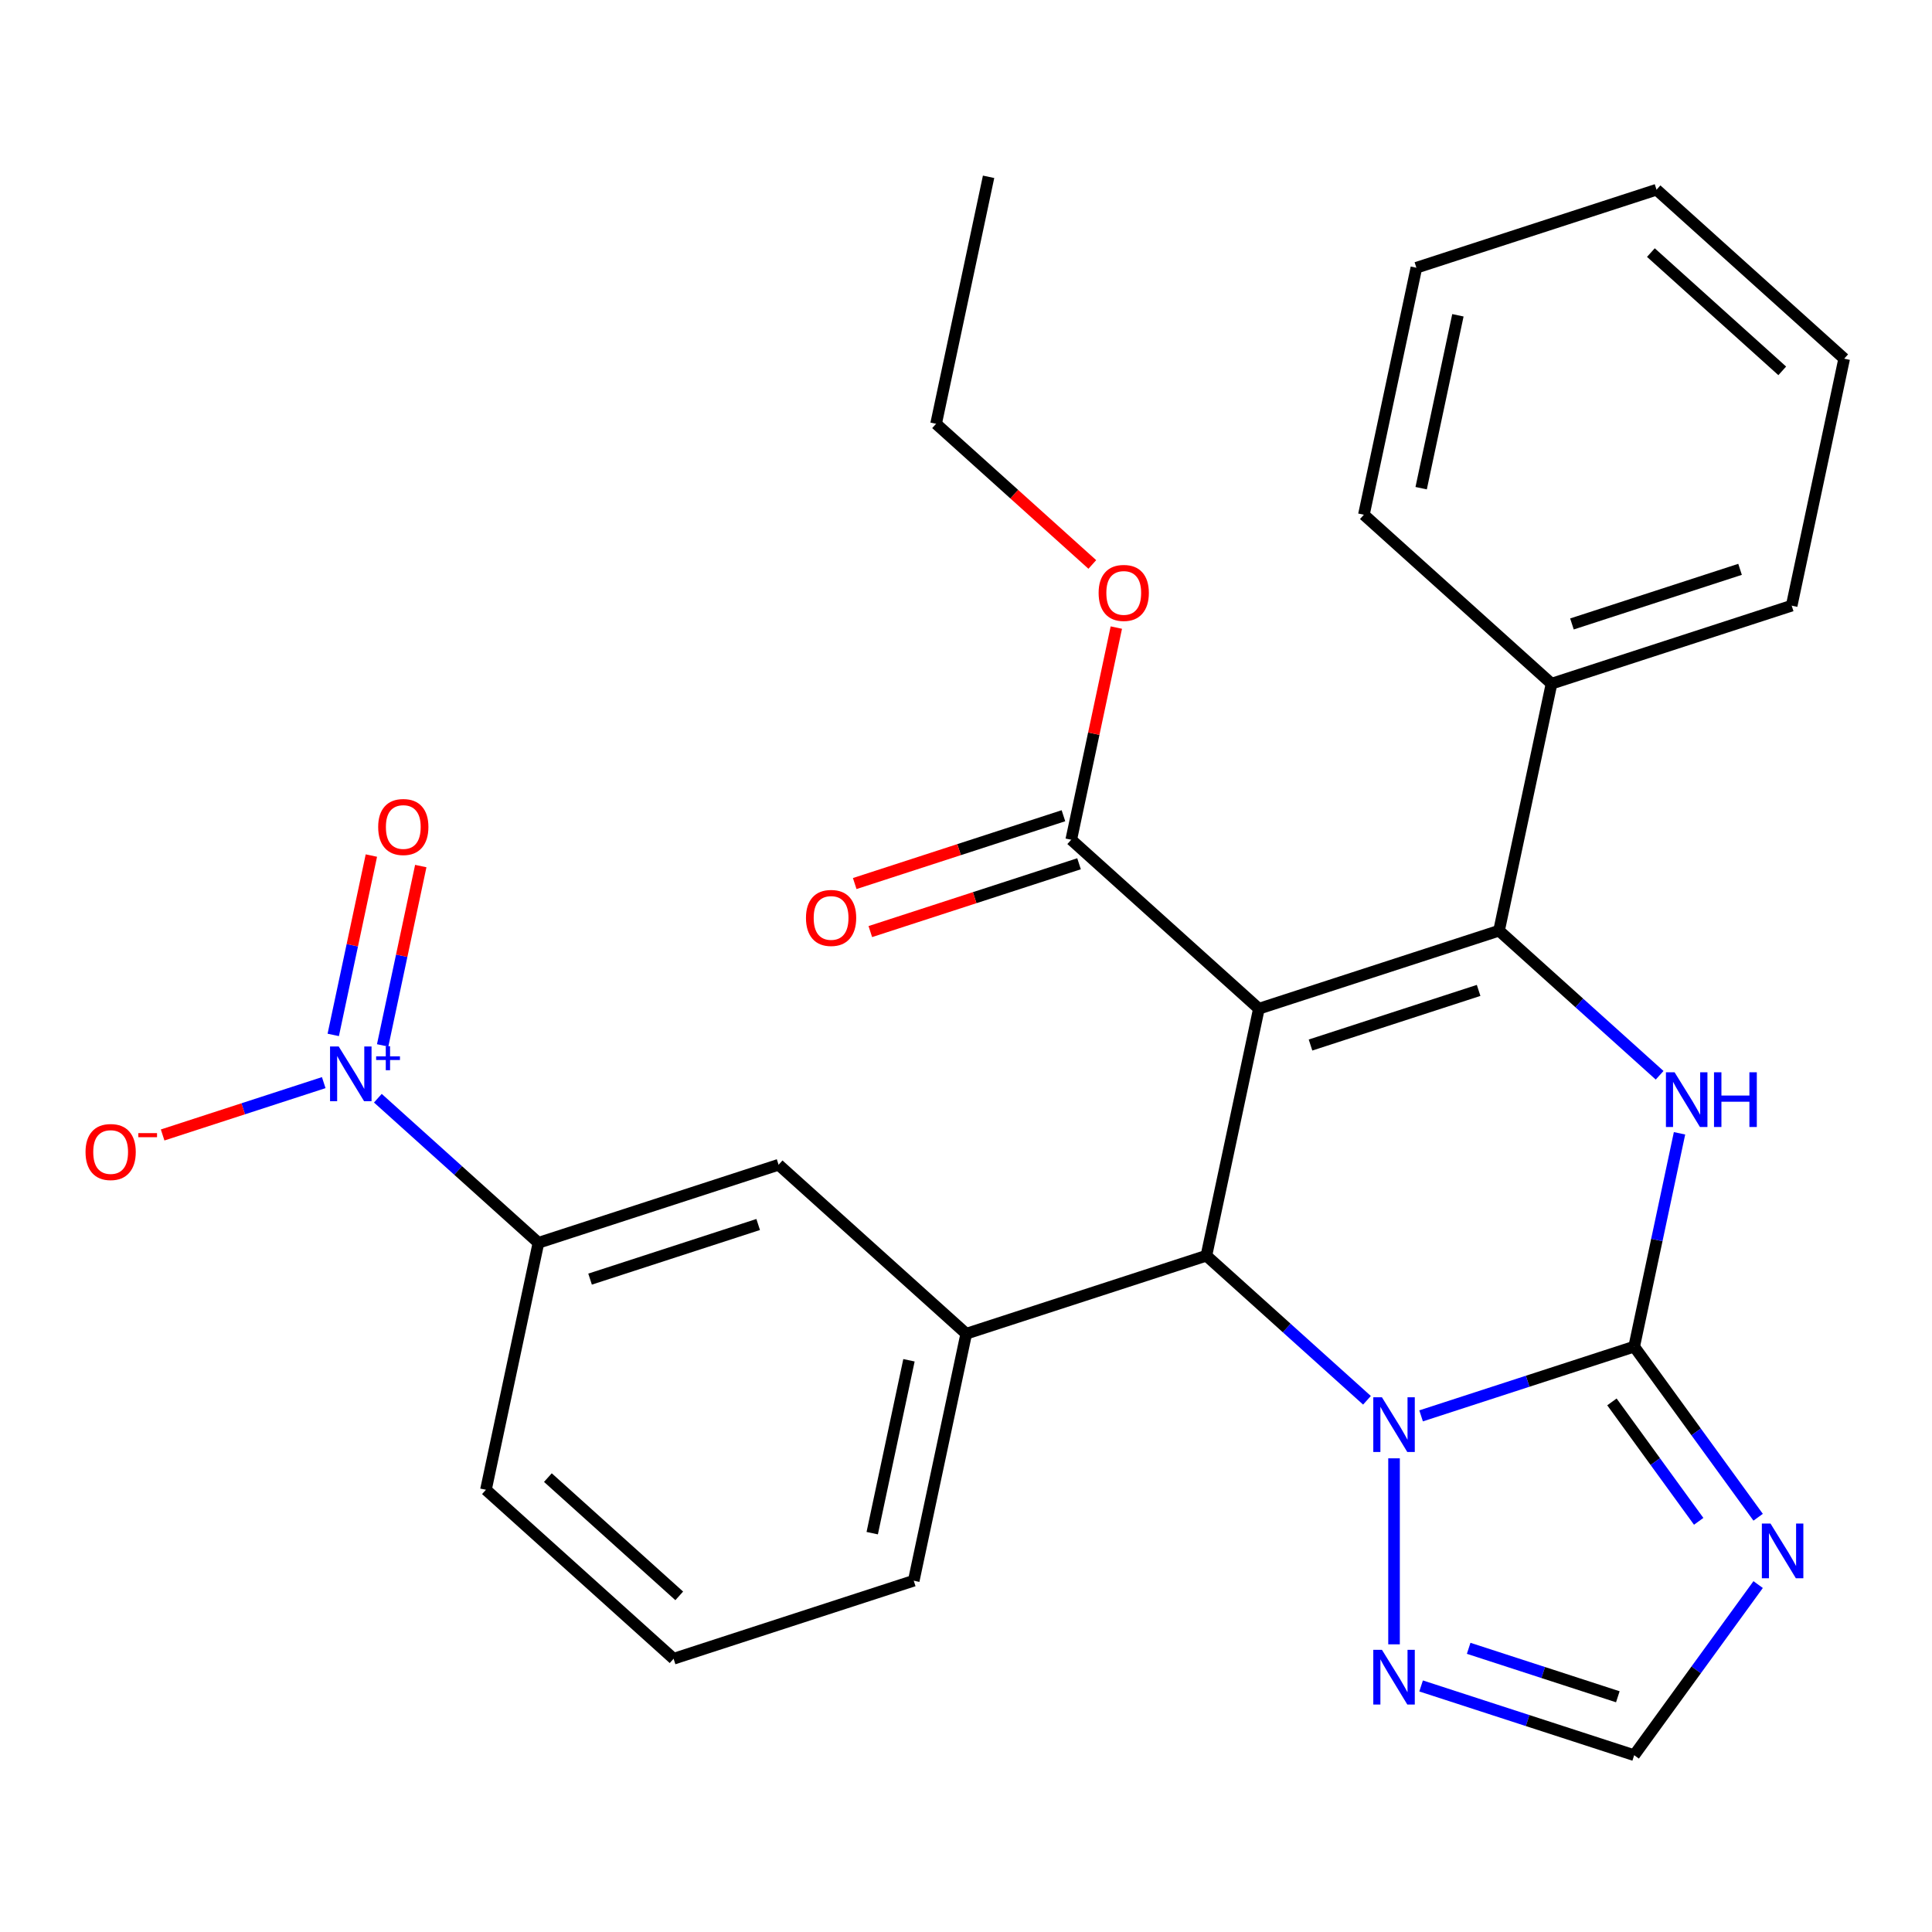 <?xml version='1.0' encoding='iso-8859-1'?>
<svg version='1.1' baseProfile='full'
              xmlns='http://www.w3.org/2000/svg'
                      xmlns:rdkit='http://www.rdkit.org/xml'
                      xmlns:xlink='http://www.w3.org/1999/xlink'
                  xml:space='preserve'
width='1000px' height='1000px' viewBox='0 0 1000 1000'>
<!-- END OF HEADER -->
<rect style='opacity:1.0;fill:#FFFFFF;stroke:none' width='1000' height='1000' x='0' y='0'> </rect>
<path class='bond-1' d='M 651.598,522.105 L 775.898,481.717' style='fill:none;fill-rule:evenodd;stroke:#000000;stroke-width:6px;stroke-linecap:butt;stroke-linejoin:miter;stroke-opacity:1' />
<path class='bond-1' d='M 678.321,540.907 L 765.331,512.635' style='fill:none;fill-rule:evenodd;stroke:#000000;stroke-width:6px;stroke-linecap:butt;stroke-linejoin:miter;stroke-opacity:1' />
<path class='bond-3' d='M 651.598,522.105 L 624.425,649.946' style='fill:none;fill-rule:evenodd;stroke:#000000;stroke-width:6px;stroke-linecap:butt;stroke-linejoin:miter;stroke-opacity:1' />
<path class='bond-9' d='M 651.598,522.105 L 554.471,434.652' style='fill:none;fill-rule:evenodd;stroke:#000000;stroke-width:6px;stroke-linecap:butt;stroke-linejoin:miter;stroke-opacity:1' />
<path class='bond-0' d='M 845.852,697.012 L 790.705,714.93' style='fill:none;fill-rule:evenodd;stroke:#000000;stroke-width:6px;stroke-linecap:butt;stroke-linejoin:miter;stroke-opacity:1' />
<path class='bond-0' d='M 790.705,714.93 L 735.559,732.848' style='fill:none;fill-rule:evenodd;stroke:#0000FF;stroke-width:6px;stroke-linecap:butt;stroke-linejoin:miter;stroke-opacity:1' />
<path class='bond-5' d='M 845.852,697.012 L 877.932,741.166' style='fill:none;fill-rule:evenodd;stroke:#000000;stroke-width:6px;stroke-linecap:butt;stroke-linejoin:miter;stroke-opacity:1' />
<path class='bond-5' d='M 877.932,741.166 L 910.012,785.32' style='fill:none;fill-rule:evenodd;stroke:#0000FF;stroke-width:6px;stroke-linecap:butt;stroke-linejoin:miter;stroke-opacity:1' />
<path class='bond-5' d='M 834.329,725.622 L 856.785,756.53' style='fill:none;fill-rule:evenodd;stroke:#000000;stroke-width:6px;stroke-linecap:butt;stroke-linejoin:miter;stroke-opacity:1' />
<path class='bond-5' d='M 856.785,756.53 L 879.241,787.438' style='fill:none;fill-rule:evenodd;stroke:#0000FF;stroke-width:6px;stroke-linecap:butt;stroke-linejoin:miter;stroke-opacity:1' />
<path class='bond-28' d='M 845.852,697.012 L 857.586,641.805' style='fill:none;fill-rule:evenodd;stroke:#000000;stroke-width:6px;stroke-linecap:butt;stroke-linejoin:miter;stroke-opacity:1' />
<path class='bond-28' d='M 857.586,641.805 L 869.321,586.598' style='fill:none;fill-rule:evenodd;stroke:#0000FF;stroke-width:6px;stroke-linecap:butt;stroke-linejoin:miter;stroke-opacity:1' />
<path class='bond-4' d='M 775.898,481.717 L 817.458,519.138' style='fill:none;fill-rule:evenodd;stroke:#000000;stroke-width:6px;stroke-linecap:butt;stroke-linejoin:miter;stroke-opacity:1' />
<path class='bond-4' d='M 817.458,519.138 L 859.018,556.558' style='fill:none;fill-rule:evenodd;stroke:#0000FF;stroke-width:6px;stroke-linecap:butt;stroke-linejoin:miter;stroke-opacity:1' />
<path class='bond-14' d='M 775.898,481.717 L 803.072,353.876' style='fill:none;fill-rule:evenodd;stroke:#000000;stroke-width:6px;stroke-linecap:butt;stroke-linejoin:miter;stroke-opacity:1' />
<path class='bond-2' d='M 707.544,724.787 L 665.984,687.366' style='fill:none;fill-rule:evenodd;stroke:#0000FF;stroke-width:6px;stroke-linecap:butt;stroke-linejoin:miter;stroke-opacity:1' />
<path class='bond-2' d='M 665.984,687.366 L 624.425,649.946' style='fill:none;fill-rule:evenodd;stroke:#000000;stroke-width:6px;stroke-linecap:butt;stroke-linejoin:miter;stroke-opacity:1' />
<path class='bond-7' d='M 721.552,754.827 L 721.552,851.104' style='fill:none;fill-rule:evenodd;stroke:#0000FF;stroke-width:6px;stroke-linecap:butt;stroke-linejoin:miter;stroke-opacity:1' />
<path class='bond-8' d='M 624.425,649.946 L 500.125,690.333' style='fill:none;fill-rule:evenodd;stroke:#000000;stroke-width:6px;stroke-linecap:butt;stroke-linejoin:miter;stroke-opacity:1' />
<path class='bond-29' d='M 910.012,820.175 L 877.932,864.329' style='fill:none;fill-rule:evenodd;stroke:#0000FF;stroke-width:6px;stroke-linecap:butt;stroke-linejoin:miter;stroke-opacity:1' />
<path class='bond-29' d='M 877.932,864.329 L 845.852,908.484' style='fill:none;fill-rule:evenodd;stroke:#000000;stroke-width:6px;stroke-linecap:butt;stroke-linejoin:miter;stroke-opacity:1' />
<path class='bond-6' d='M 195.578,568.427 L 237.138,605.847' style='fill:none;fill-rule:evenodd;stroke:#0000FF;stroke-width:6px;stroke-linecap:butt;stroke-linejoin:miter;stroke-opacity:1' />
<path class='bond-6' d='M 237.138,605.847 L 278.698,643.268' style='fill:none;fill-rule:evenodd;stroke:#000000;stroke-width:6px;stroke-linecap:butt;stroke-linejoin:miter;stroke-opacity:1' />
<path class='bond-13' d='M 167.564,560.366 L 125.871,573.912' style='fill:none;fill-rule:evenodd;stroke:#0000FF;stroke-width:6px;stroke-linecap:butt;stroke-linejoin:miter;stroke-opacity:1' />
<path class='bond-13' d='M 125.871,573.912 L 84.179,587.459' style='fill:none;fill-rule:evenodd;stroke:#FF0000;stroke-width:6px;stroke-linecap:butt;stroke-linejoin:miter;stroke-opacity:1' />
<path class='bond-15' d='M 198.059,541.104 L 207.925,494.688' style='fill:none;fill-rule:evenodd;stroke:#0000FF;stroke-width:6px;stroke-linecap:butt;stroke-linejoin:miter;stroke-opacity:1' />
<path class='bond-15' d='M 207.925,494.688 L 217.791,448.273' style='fill:none;fill-rule:evenodd;stroke:#FF0000;stroke-width:6px;stroke-linecap:butt;stroke-linejoin:miter;stroke-opacity:1' />
<path class='bond-15' d='M 172.491,535.669 L 182.357,489.254' style='fill:none;fill-rule:evenodd;stroke:#0000FF;stroke-width:6px;stroke-linecap:butt;stroke-linejoin:miter;stroke-opacity:1' />
<path class='bond-15' d='M 182.357,489.254 L 192.223,442.838' style='fill:none;fill-rule:evenodd;stroke:#FF0000;stroke-width:6px;stroke-linecap:butt;stroke-linejoin:miter;stroke-opacity:1' />
<path class='bond-10' d='M 735.559,872.647 L 790.705,890.565' style='fill:none;fill-rule:evenodd;stroke:#0000FF;stroke-width:6px;stroke-linecap:butt;stroke-linejoin:miter;stroke-opacity:1' />
<path class='bond-10' d='M 790.705,890.565 L 845.852,908.484' style='fill:none;fill-rule:evenodd;stroke:#000000;stroke-width:6px;stroke-linecap:butt;stroke-linejoin:miter;stroke-opacity:1' />
<path class='bond-10' d='M 760.18,853.163 L 798.783,865.705' style='fill:none;fill-rule:evenodd;stroke:#0000FF;stroke-width:6px;stroke-linecap:butt;stroke-linejoin:miter;stroke-opacity:1' />
<path class='bond-10' d='M 798.783,865.705 L 837.385,878.248' style='fill:none;fill-rule:evenodd;stroke:#000000;stroke-width:6px;stroke-linecap:butt;stroke-linejoin:miter;stroke-opacity:1' />
<path class='bond-12' d='M 500.125,690.333 L 402.998,602.88' style='fill:none;fill-rule:evenodd;stroke:#000000;stroke-width:6px;stroke-linecap:butt;stroke-linejoin:miter;stroke-opacity:1' />
<path class='bond-18' d='M 500.125,690.333 L 472.951,818.174' style='fill:none;fill-rule:evenodd;stroke:#000000;stroke-width:6px;stroke-linecap:butt;stroke-linejoin:miter;stroke-opacity:1' />
<path class='bond-18' d='M 470.48,704.075 L 451.459,793.563' style='fill:none;fill-rule:evenodd;stroke:#000000;stroke-width:6px;stroke-linecap:butt;stroke-linejoin:miter;stroke-opacity:1' />
<path class='bond-16' d='M 550.433,422.222 L 496.416,439.772' style='fill:none;fill-rule:evenodd;stroke:#000000;stroke-width:6px;stroke-linecap:butt;stroke-linejoin:miter;stroke-opacity:1' />
<path class='bond-16' d='M 496.416,439.772 L 442.4,457.323' style='fill:none;fill-rule:evenodd;stroke:#FF0000;stroke-width:6px;stroke-linecap:butt;stroke-linejoin:miter;stroke-opacity:1' />
<path class='bond-16' d='M 558.51,447.082 L 504.494,464.633' style='fill:none;fill-rule:evenodd;stroke:#000000;stroke-width:6px;stroke-linecap:butt;stroke-linejoin:miter;stroke-opacity:1' />
<path class='bond-16' d='M 504.494,464.633 L 450.477,482.184' style='fill:none;fill-rule:evenodd;stroke:#FF0000;stroke-width:6px;stroke-linecap:butt;stroke-linejoin:miter;stroke-opacity:1' />
<path class='bond-17' d='M 554.471,434.652 L 566.142,379.745' style='fill:none;fill-rule:evenodd;stroke:#000000;stroke-width:6px;stroke-linecap:butt;stroke-linejoin:miter;stroke-opacity:1' />
<path class='bond-17' d='M 566.142,379.745 L 577.813,324.838' style='fill:none;fill-rule:evenodd;stroke:#FF0000;stroke-width:6px;stroke-linecap:butt;stroke-linejoin:miter;stroke-opacity:1' />
<path class='bond-11' d='M 278.698,643.268 L 402.998,602.88' style='fill:none;fill-rule:evenodd;stroke:#000000;stroke-width:6px;stroke-linecap:butt;stroke-linejoin:miter;stroke-opacity:1' />
<path class='bond-11' d='M 305.42,662.069 L 392.43,633.798' style='fill:none;fill-rule:evenodd;stroke:#000000;stroke-width:6px;stroke-linecap:butt;stroke-linejoin:miter;stroke-opacity:1' />
<path class='bond-30' d='M 278.698,643.268 L 251.524,771.108' style='fill:none;fill-rule:evenodd;stroke:#000000;stroke-width:6px;stroke-linecap:butt;stroke-linejoin:miter;stroke-opacity:1' />
<path class='bond-21' d='M 803.072,353.876 L 927.372,313.489' style='fill:none;fill-rule:evenodd;stroke:#000000;stroke-width:6px;stroke-linecap:butt;stroke-linejoin:miter;stroke-opacity:1' />
<path class='bond-21' d='M 813.639,322.958 L 900.649,294.687' style='fill:none;fill-rule:evenodd;stroke:#000000;stroke-width:6px;stroke-linecap:butt;stroke-linejoin:miter;stroke-opacity:1' />
<path class='bond-22' d='M 803.072,353.876 L 705.945,266.423' style='fill:none;fill-rule:evenodd;stroke:#000000;stroke-width:6px;stroke-linecap:butt;stroke-linejoin:miter;stroke-opacity:1' />
<path class='bond-23' d='M 565.377,292.163 L 524.948,255.76' style='fill:none;fill-rule:evenodd;stroke:#FF0000;stroke-width:6px;stroke-linecap:butt;stroke-linejoin:miter;stroke-opacity:1' />
<path class='bond-23' d='M 524.948,255.76 L 484.518,219.357' style='fill:none;fill-rule:evenodd;stroke:#000000;stroke-width:6px;stroke-linecap:butt;stroke-linejoin:miter;stroke-opacity:1' />
<path class='bond-20' d='M 472.951,818.174 L 348.651,858.562' style='fill:none;fill-rule:evenodd;stroke:#000000;stroke-width:6px;stroke-linecap:butt;stroke-linejoin:miter;stroke-opacity:1' />
<path class='bond-19' d='M 251.524,771.108 L 348.651,858.562' style='fill:none;fill-rule:evenodd;stroke:#000000;stroke-width:6px;stroke-linecap:butt;stroke-linejoin:miter;stroke-opacity:1' />
<path class='bond-19' d='M 283.584,764.801 L 351.573,826.018' style='fill:none;fill-rule:evenodd;stroke:#000000;stroke-width:6px;stroke-linecap:butt;stroke-linejoin:miter;stroke-opacity:1' />
<path class='bond-25' d='M 927.372,313.489 L 954.545,185.648' style='fill:none;fill-rule:evenodd;stroke:#000000;stroke-width:6px;stroke-linecap:butt;stroke-linejoin:miter;stroke-opacity:1' />
<path class='bond-26' d='M 705.945,266.423 L 733.119,138.582' style='fill:none;fill-rule:evenodd;stroke:#000000;stroke-width:6px;stroke-linecap:butt;stroke-linejoin:miter;stroke-opacity:1' />
<path class='bond-26' d='M 735.589,252.682 L 754.611,163.193' style='fill:none;fill-rule:evenodd;stroke:#000000;stroke-width:6px;stroke-linecap:butt;stroke-linejoin:miter;stroke-opacity:1' />
<path class='bond-24' d='M 484.518,219.357 L 511.692,91.516' style='fill:none;fill-rule:evenodd;stroke:#000000;stroke-width:6px;stroke-linecap:butt;stroke-linejoin:miter;stroke-opacity:1' />
<path class='bond-31' d='M 954.545,185.648 L 857.419,98.195' style='fill:none;fill-rule:evenodd;stroke:#000000;stroke-width:6px;stroke-linecap:butt;stroke-linejoin:miter;stroke-opacity:1' />
<path class='bond-31' d='M 922.486,191.955 L 854.497,130.738' style='fill:none;fill-rule:evenodd;stroke:#000000;stroke-width:6px;stroke-linecap:butt;stroke-linejoin:miter;stroke-opacity:1' />
<path class='bond-27' d='M 733.119,138.582 L 857.419,98.195' style='fill:none;fill-rule:evenodd;stroke:#000000;stroke-width:6px;stroke-linecap:butt;stroke-linejoin:miter;stroke-opacity:1' />
<path  class='atom-3' d='M 715.292 723.239
L 724.572 738.239
Q 725.492 739.719, 726.972 742.399
Q 728.452 745.079, 728.532 745.239
L 728.532 723.239
L 732.292 723.239
L 732.292 751.559
L 728.412 751.559
L 718.452 735.159
Q 717.292 733.239, 716.052 731.039
Q 714.852 728.839, 714.492 728.159
L 714.492 751.559
L 710.812 751.559
L 710.812 723.239
L 715.292 723.239
' fill='#0000FF'/>
<path  class='atom-5' d='M 866.765 555.011
L 876.045 570.011
Q 876.965 571.491, 878.445 574.171
Q 879.925 576.851, 880.005 577.011
L 880.005 555.011
L 883.765 555.011
L 883.765 583.331
L 879.885 583.331
L 869.925 566.931
Q 868.765 565.011, 867.525 562.811
Q 866.325 560.611, 865.965 559.931
L 865.965 583.331
L 862.285 583.331
L 862.285 555.011
L 866.765 555.011
' fill='#0000FF'/>
<path  class='atom-5' d='M 887.165 555.011
L 891.005 555.011
L 891.005 567.051
L 905.485 567.051
L 905.485 555.011
L 909.325 555.011
L 909.325 583.331
L 905.485 583.331
L 905.485 570.251
L 891.005 570.251
L 891.005 583.331
L 887.165 583.331
L 887.165 555.011
' fill='#0000FF'/>
<path  class='atom-6' d='M 916.413 788.588
L 925.693 803.588
Q 926.613 805.068, 928.093 807.748
Q 929.573 810.428, 929.653 810.588
L 929.653 788.588
L 933.413 788.588
L 933.413 816.908
L 929.533 816.908
L 919.573 800.508
Q 918.413 798.588, 917.173 796.388
Q 915.973 794.188, 915.613 793.508
L 915.613 816.908
L 911.933 816.908
L 911.933 788.588
L 916.413 788.588
' fill='#0000FF'/>
<path  class='atom-7' d='M 175.311 541.654
L 184.591 556.654
Q 185.511 558.134, 186.991 560.814
Q 188.471 563.494, 188.551 563.654
L 188.551 541.654
L 192.311 541.654
L 192.311 569.974
L 188.431 569.974
L 178.471 553.574
Q 177.311 551.654, 176.071 549.454
Q 174.871 547.254, 174.511 546.574
L 174.511 569.974
L 170.831 569.974
L 170.831 541.654
L 175.311 541.654
' fill='#0000FF'/>
<path  class='atom-7' d='M 194.687 546.759
L 199.677 546.759
L 199.677 541.505
L 201.894 541.505
L 201.894 546.759
L 207.016 546.759
L 207.016 548.66
L 201.894 548.66
L 201.894 553.94
L 199.677 553.94
L 199.677 548.66
L 194.687 548.66
L 194.687 546.759
' fill='#0000FF'/>
<path  class='atom-8' d='M 715.292 853.936
L 724.572 868.936
Q 725.492 870.416, 726.972 873.096
Q 728.452 875.776, 728.532 875.936
L 728.532 853.936
L 732.292 853.936
L 732.292 882.256
L 728.412 882.256
L 718.452 865.856
Q 717.292 863.936, 716.052 861.736
Q 714.852 859.536, 714.492 858.856
L 714.492 882.256
L 710.812 882.256
L 710.812 853.936
L 715.292 853.936
' fill='#0000FF'/>
<path  class='atom-14' d='M 44.271 596.282
Q 44.271 589.482, 47.631 585.682
Q 50.991 581.882, 57.271 581.882
Q 63.551 581.882, 66.911 585.682
Q 70.271 589.482, 70.271 596.282
Q 70.271 603.162, 66.871 607.082
Q 63.471 610.962, 57.271 610.962
Q 51.031 610.962, 47.631 607.082
Q 44.271 603.202, 44.271 596.282
M 57.271 607.762
Q 61.591 607.762, 63.911 604.882
Q 66.271 601.962, 66.271 596.282
Q 66.271 590.722, 63.911 587.922
Q 61.591 585.082, 57.271 585.082
Q 52.951 585.082, 50.591 587.882
Q 48.271 590.682, 48.271 596.282
Q 48.271 602.002, 50.591 604.882
Q 52.951 607.762, 57.271 607.762
' fill='#FF0000'/>
<path  class='atom-14' d='M 71.591 586.504
L 81.28 586.504
L 81.28 588.616
L 71.591 588.616
L 71.591 586.504
' fill='#FF0000'/>
<path  class='atom-16' d='M 195.744 428.053
Q 195.744 421.253, 199.104 417.453
Q 202.464 413.653, 208.744 413.653
Q 215.024 413.653, 218.384 417.453
Q 221.744 421.253, 221.744 428.053
Q 221.744 434.933, 218.344 438.853
Q 214.944 442.733, 208.744 442.733
Q 202.504 442.733, 199.104 438.853
Q 195.744 434.973, 195.744 428.053
M 208.744 439.533
Q 213.064 439.533, 215.384 436.653
Q 217.744 433.733, 217.744 428.053
Q 217.744 422.493, 215.384 419.693
Q 213.064 416.853, 208.744 416.853
Q 204.424 416.853, 202.064 419.653
Q 199.744 422.453, 199.744 428.053
Q 199.744 433.773, 202.064 436.653
Q 204.424 439.533, 208.744 439.533
' fill='#FF0000'/>
<path  class='atom-17' d='M 417.171 475.119
Q 417.171 468.319, 420.531 464.519
Q 423.891 460.719, 430.171 460.719
Q 436.451 460.719, 439.811 464.519
Q 443.171 468.319, 443.171 475.119
Q 443.171 481.999, 439.771 485.919
Q 436.371 489.799, 430.171 489.799
Q 423.931 489.799, 420.531 485.919
Q 417.171 482.039, 417.171 475.119
M 430.171 486.599
Q 434.491 486.599, 436.811 483.719
Q 439.171 480.799, 439.171 475.119
Q 439.171 469.559, 436.811 466.759
Q 434.491 463.919, 430.171 463.919
Q 425.851 463.919, 423.491 466.719
Q 421.171 469.519, 421.171 475.119
Q 421.171 480.839, 423.491 483.719
Q 425.851 486.599, 430.171 486.599
' fill='#FF0000'/>
<path  class='atom-18' d='M 568.645 306.891
Q 568.645 300.091, 572.005 296.291
Q 575.365 292.491, 581.645 292.491
Q 587.925 292.491, 591.285 296.291
Q 594.645 300.091, 594.645 306.891
Q 594.645 313.771, 591.245 317.691
Q 587.845 321.571, 581.645 321.571
Q 575.405 321.571, 572.005 317.691
Q 568.645 313.811, 568.645 306.891
M 581.645 318.371
Q 585.965 318.371, 588.285 315.491
Q 590.645 312.571, 590.645 306.891
Q 590.645 301.331, 588.285 298.531
Q 585.965 295.691, 581.645 295.691
Q 577.325 295.691, 574.965 298.491
Q 572.645 301.291, 572.645 306.891
Q 572.645 312.611, 574.965 315.491
Q 577.325 318.371, 581.645 318.371
' fill='#FF0000'/>
</svg>

